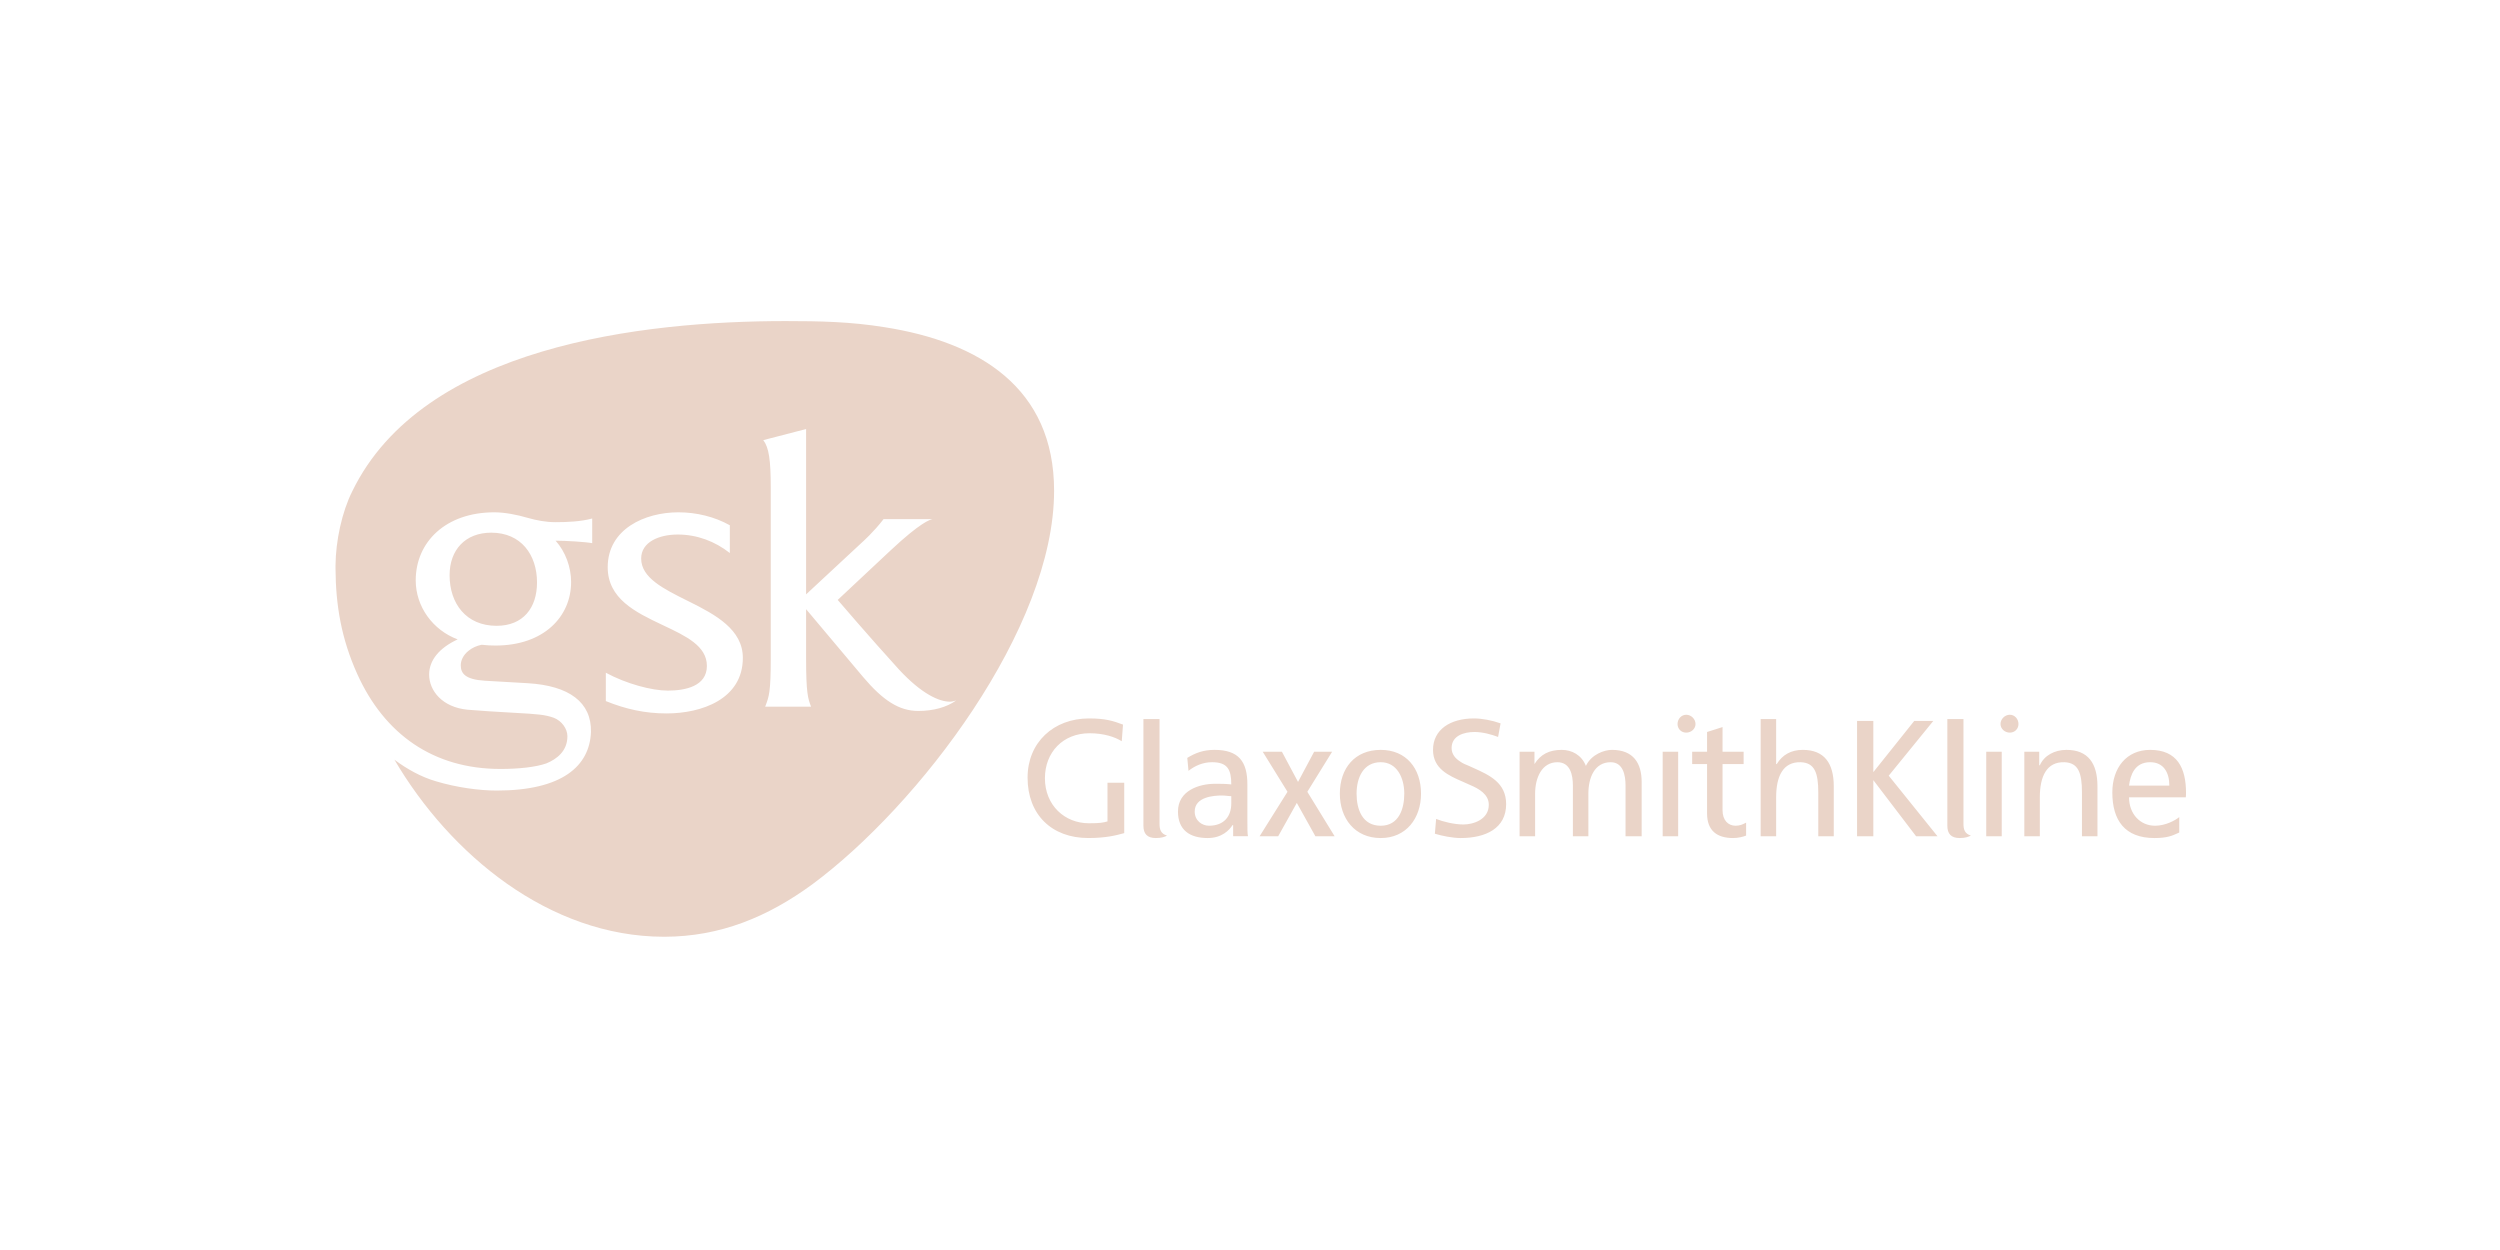 <svg width="160" height="80" viewBox="0 0 160 80" fill="none" xmlns="http://www.w3.org/2000/svg">
<g id="logo-gsk">
<path id="Combined Shape" fill-rule="evenodd" clip-rule="evenodd" d="M42.478 59.952H42.536C46.093 59.944 49.139 58.682 51.987 56.598C58.811 51.543 67.462 40.211 67.462 31.407C67.462 24.813 62.66 21.891 56.628 20.943C54.447 20.588 52.462 20.549 50.281 20.549C41.155 20.549 27.069 22.128 22.544 31.445C21.881 32.768 21.485 34.624 21.473 36.188V36.263V36.376C21.484 38.737 21.847 40.878 22.863 43.134C24.608 47.002 27.743 49.213 32.028 49.213C33.218 49.213 34.29 49.094 34.965 48.858C35.639 48.581 36.314 48.068 36.314 47.119C36.314 46.647 35.956 46.134 35.44 45.937C34.886 45.739 34.409 45.701 32.941 45.621C31.474 45.541 30.957 45.501 29.927 45.422H29.927L29.927 45.422L29.925 45.422C28.299 45.265 27.465 44.199 27.465 43.173C27.465 42.263 28.1 41.474 29.29 40.921C27.703 40.328 26.606 38.831 26.606 37.141C26.606 34.687 28.527 32.788 31.636 32.788C32.31 32.788 33.1 32.945 33.774 33.143C34.33 33.301 34.925 33.419 35.559 33.419C36.314 33.419 37.186 33.381 37.901 33.183V34.763C37.504 34.684 36.234 34.604 35.559 34.604C36.195 35.316 36.551 36.303 36.551 37.25C36.551 39.461 34.806 41.315 31.711 41.315C31.445 41.315 31.157 41.304 30.823 41.265C30.5 41.329 30.207 41.467 29.982 41.653C29.644 41.923 29.489 42.274 29.489 42.578C29.489 43.093 29.767 43.488 31.036 43.567L33.774 43.725C36.433 43.883 37.861 44.95 37.822 46.843C37.742 49.015 35.996 50.596 31.789 50.596C30.679 50.596 29.212 50.398 27.901 50.002C26.949 49.727 26.036 49.213 25.243 48.621C28.81 54.694 35.148 59.94 42.478 59.952ZM31.781 40.052C29.837 40.052 28.774 38.63 28.774 36.813C28.774 35.194 29.776 34.091 31.443 34.091C33.346 34.091 34.369 35.503 34.369 37.279C34.369 38.899 33.486 40.052 31.781 40.052ZM57.542 42.857C59.01 44.437 60.121 44.908 60.795 44.908C60.914 44.908 61.073 44.87 61.192 44.829C60.597 45.265 59.724 45.501 58.771 45.501C57.542 45.501 56.51 44.829 55.241 43.33C53.217 40.921 51.59 38.987 51.59 38.987V42.147C51.59 44.356 51.709 44.712 51.908 45.226H48.971L48.994 45.166C49.217 44.577 49.328 44.285 49.328 42.147V31.209C49.328 29.433 49.21 28.643 48.851 28.168L51.59 27.458V38.04L55.201 34.684C55.201 34.684 55.915 34.052 56.549 33.223H59.684L59.678 33.225C59.511 33.266 58.943 33.406 56.986 35.236L53.613 38.395C53.613 38.395 55.638 40.764 57.542 42.857ZM44.129 38.513L43.993 38.446C42.458 37.683 41.035 36.976 41.035 35.748C41.035 34.684 42.185 34.21 43.376 34.21C44.606 34.21 45.756 34.643 46.709 35.394V33.617C45.718 33.065 44.567 32.788 43.416 32.788C41.273 32.788 38.893 33.855 38.893 36.303C38.893 38.317 40.679 39.184 42.345 39.973L42.431 40.014C43.905 40.709 45.241 41.34 45.241 42.619C45.241 43.922 43.852 44.199 42.741 44.199C41.71 44.199 40.084 43.764 38.773 43.055V44.87C40.044 45.383 41.273 45.66 42.662 45.66C44.885 45.66 47.542 44.751 47.542 42.105C47.542 40.29 45.797 39.344 44.129 38.513ZM139.89 51.03C139.901 50.952 139.905 50.836 139.905 50.745C139.905 49.151 139.345 47.992 137.608 47.992C136.1 47.992 135.189 49.137 135.189 50.716C135.189 52.492 135.982 53.635 137.887 53.635C138.698 53.635 139.038 53.479 139.354 53.334L139.425 53.302L139.472 53.281V52.294C139.234 52.492 138.6 52.847 137.926 52.847C136.974 52.847 136.259 52.095 136.259 51.03H139.89ZM138.838 50.28H136.259C136.338 49.61 136.617 48.781 137.608 48.781C138.48 48.781 138.838 49.452 138.838 50.28ZM134.237 53.519V50.319C134.237 48.861 133.642 47.992 132.253 47.992C131.5 47.992 130.826 48.347 130.549 48.979H130.51V48.112H129.557V53.519H130.549V51.031C130.549 49.688 130.985 48.742 132.135 48.782C133.008 48.822 133.245 49.452 133.245 50.716V53.519H134.237ZM129.182 46.336C129.182 46.021 128.945 45.744 128.628 45.744C128.311 45.744 128.033 46.021 128.033 46.336C128.033 46.649 128.311 46.888 128.628 46.888C128.945 46.888 129.182 46.649 129.182 46.336ZM128.111 53.519H127.119V48.111H128.111V53.519ZM126.138 53.477C125.741 53.358 125.662 53.084 125.662 52.728V46.021H124.63V52.847C124.63 53.358 124.868 53.635 125.423 53.635C125.78 53.635 125.979 53.556 126.138 53.477ZM120.879 49.644L123.999 53.519H122.629L119.893 49.929V53.519H118.852V46.141H119.893V49.417L122.51 46.141H123.73L120.879 49.644ZM117.361 53.519V50.319C117.361 48.861 116.767 47.992 115.378 47.992C114.625 47.992 114.07 48.309 113.712 48.901H113.673V46.021H112.682V53.519H113.673V51.031C113.673 49.688 114.11 48.742 115.26 48.782C116.132 48.822 116.37 49.452 116.37 50.716V53.519H117.361ZM111.751 52.649V53.477C111.551 53.556 111.235 53.635 110.918 53.635C109.887 53.635 109.252 53.162 109.252 52.057V48.901H108.299V48.112H109.252V46.847L110.243 46.532V48.112H111.592V48.901H110.243V51.86C110.243 52.492 110.6 52.847 111.076 52.847C111.362 52.847 111.552 52.75 111.703 52.673L111.703 52.673L111.703 52.673L111.703 52.673C111.72 52.665 111.735 52.657 111.751 52.649ZM107.918 45.744C108.236 45.744 108.513 46.021 108.513 46.336C108.513 46.649 108.236 46.888 107.918 46.888C107.601 46.888 107.363 46.649 107.363 46.336C107.363 46.021 107.601 45.744 107.918 45.744ZM106.411 53.519H107.402V48.111H106.411V53.519ZM105.066 50.044V53.519H104.035V50.281C104.035 49.61 103.877 48.782 103.084 48.782C102.052 48.782 101.656 49.768 101.656 50.795V53.519H100.665V50.281C100.665 49.61 100.506 48.782 99.674 48.782C98.683 48.782 98.247 49.768 98.247 50.795V53.519H97.253V48.112H98.206V48.901C98.603 48.268 99.158 47.992 99.951 47.992C100.586 47.992 101.22 48.309 101.497 49.018C101.855 48.268 102.688 47.992 103.164 47.992C104.55 47.992 105.066 48.861 105.066 50.044ZM96.393 51.465C96.393 50.091 95.328 49.611 94.296 49.146C94.201 49.103 94.107 49.061 94.014 49.018C93.815 48.94 93.617 48.86 93.458 48.742C93.141 48.545 92.903 48.267 92.903 47.873C92.903 47.084 93.695 46.847 94.37 46.847C94.898 46.847 95.472 47.011 95.877 47.164L96.037 46.296C95.481 46.098 94.847 45.98 94.331 45.98C92.823 45.98 91.713 46.689 91.713 47.992C91.713 49.202 92.719 49.639 93.63 50.035L93.63 50.035C93.789 50.104 93.945 50.171 94.093 50.242C94.648 50.478 95.283 50.833 95.283 51.505C95.283 52.451 94.291 52.767 93.657 52.767C93.061 52.767 92.332 52.581 91.911 52.412L91.832 53.358C92.265 53.495 92.986 53.635 93.477 53.635C95.103 53.635 96.393 53.004 96.393 51.465ZM83.669 50.675L85.415 53.519H84.184L82.996 51.386L81.805 53.519H80.616L82.4 50.675L80.814 48.111H82.043L83.074 50.043L84.105 48.111H85.256L83.669 50.675ZM74.686 53.477C74.289 53.358 74.21 53.084 74.21 52.728V46.021H73.179V52.847C73.179 53.358 73.416 53.635 73.972 53.635C74.329 53.635 74.566 53.556 74.686 53.477ZM71.951 50.097V53.319L71.9 53.333C71.463 53.453 70.795 53.634 69.652 53.634C67.311 53.634 65.765 52.136 65.765 49.768C65.765 47.518 67.43 45.98 69.692 45.98C70.761 45.98 71.238 46.138 71.872 46.374L71.792 47.44C71.357 47.164 70.644 46.928 69.73 46.928C68.026 46.928 66.875 48.149 66.875 49.807C66.875 51.543 68.144 52.689 69.692 52.689C70.405 52.689 70.603 52.649 70.88 52.57V50.097H71.951ZM88.367 47.992C89.993 47.992 90.945 49.175 90.945 50.795C90.945 52.373 89.993 53.635 88.367 53.635C86.702 53.635 85.75 52.373 85.75 50.795C85.75 49.175 86.702 47.992 88.367 47.992ZM88.367 52.847C89.517 52.847 89.874 51.78 89.874 50.795C89.874 49.768 89.398 48.781 88.367 48.781C87.257 48.781 86.821 49.768 86.821 50.795C86.821 51.78 87.177 52.847 88.367 52.847ZM79.872 53.518C79.832 53.358 79.832 53.083 79.832 52.451V50.202C79.832 48.742 79.277 47.992 77.73 47.992C77.016 47.992 76.501 48.188 75.986 48.505L76.064 49.334C76.461 49.018 76.976 48.781 77.572 48.781C78.564 48.781 78.802 49.254 78.802 50.202C78.405 50.162 78.167 50.162 77.769 50.162C76.739 50.162 75.39 50.596 75.39 51.938C75.39 53.122 76.144 53.635 77.293 53.635C78.206 53.635 78.682 53.122 78.88 52.807H78.921V53.518H79.872ZM78.802 51.424C78.802 52.215 78.365 52.846 77.373 52.846C76.936 52.846 76.461 52.53 76.461 51.938C76.461 50.991 77.691 50.912 78.206 50.912C78.331 50.912 78.433 50.923 78.531 50.934C78.621 50.944 78.706 50.953 78.802 50.953V51.424Z" fill="#EAD4C8"/>
</g>
</svg>
